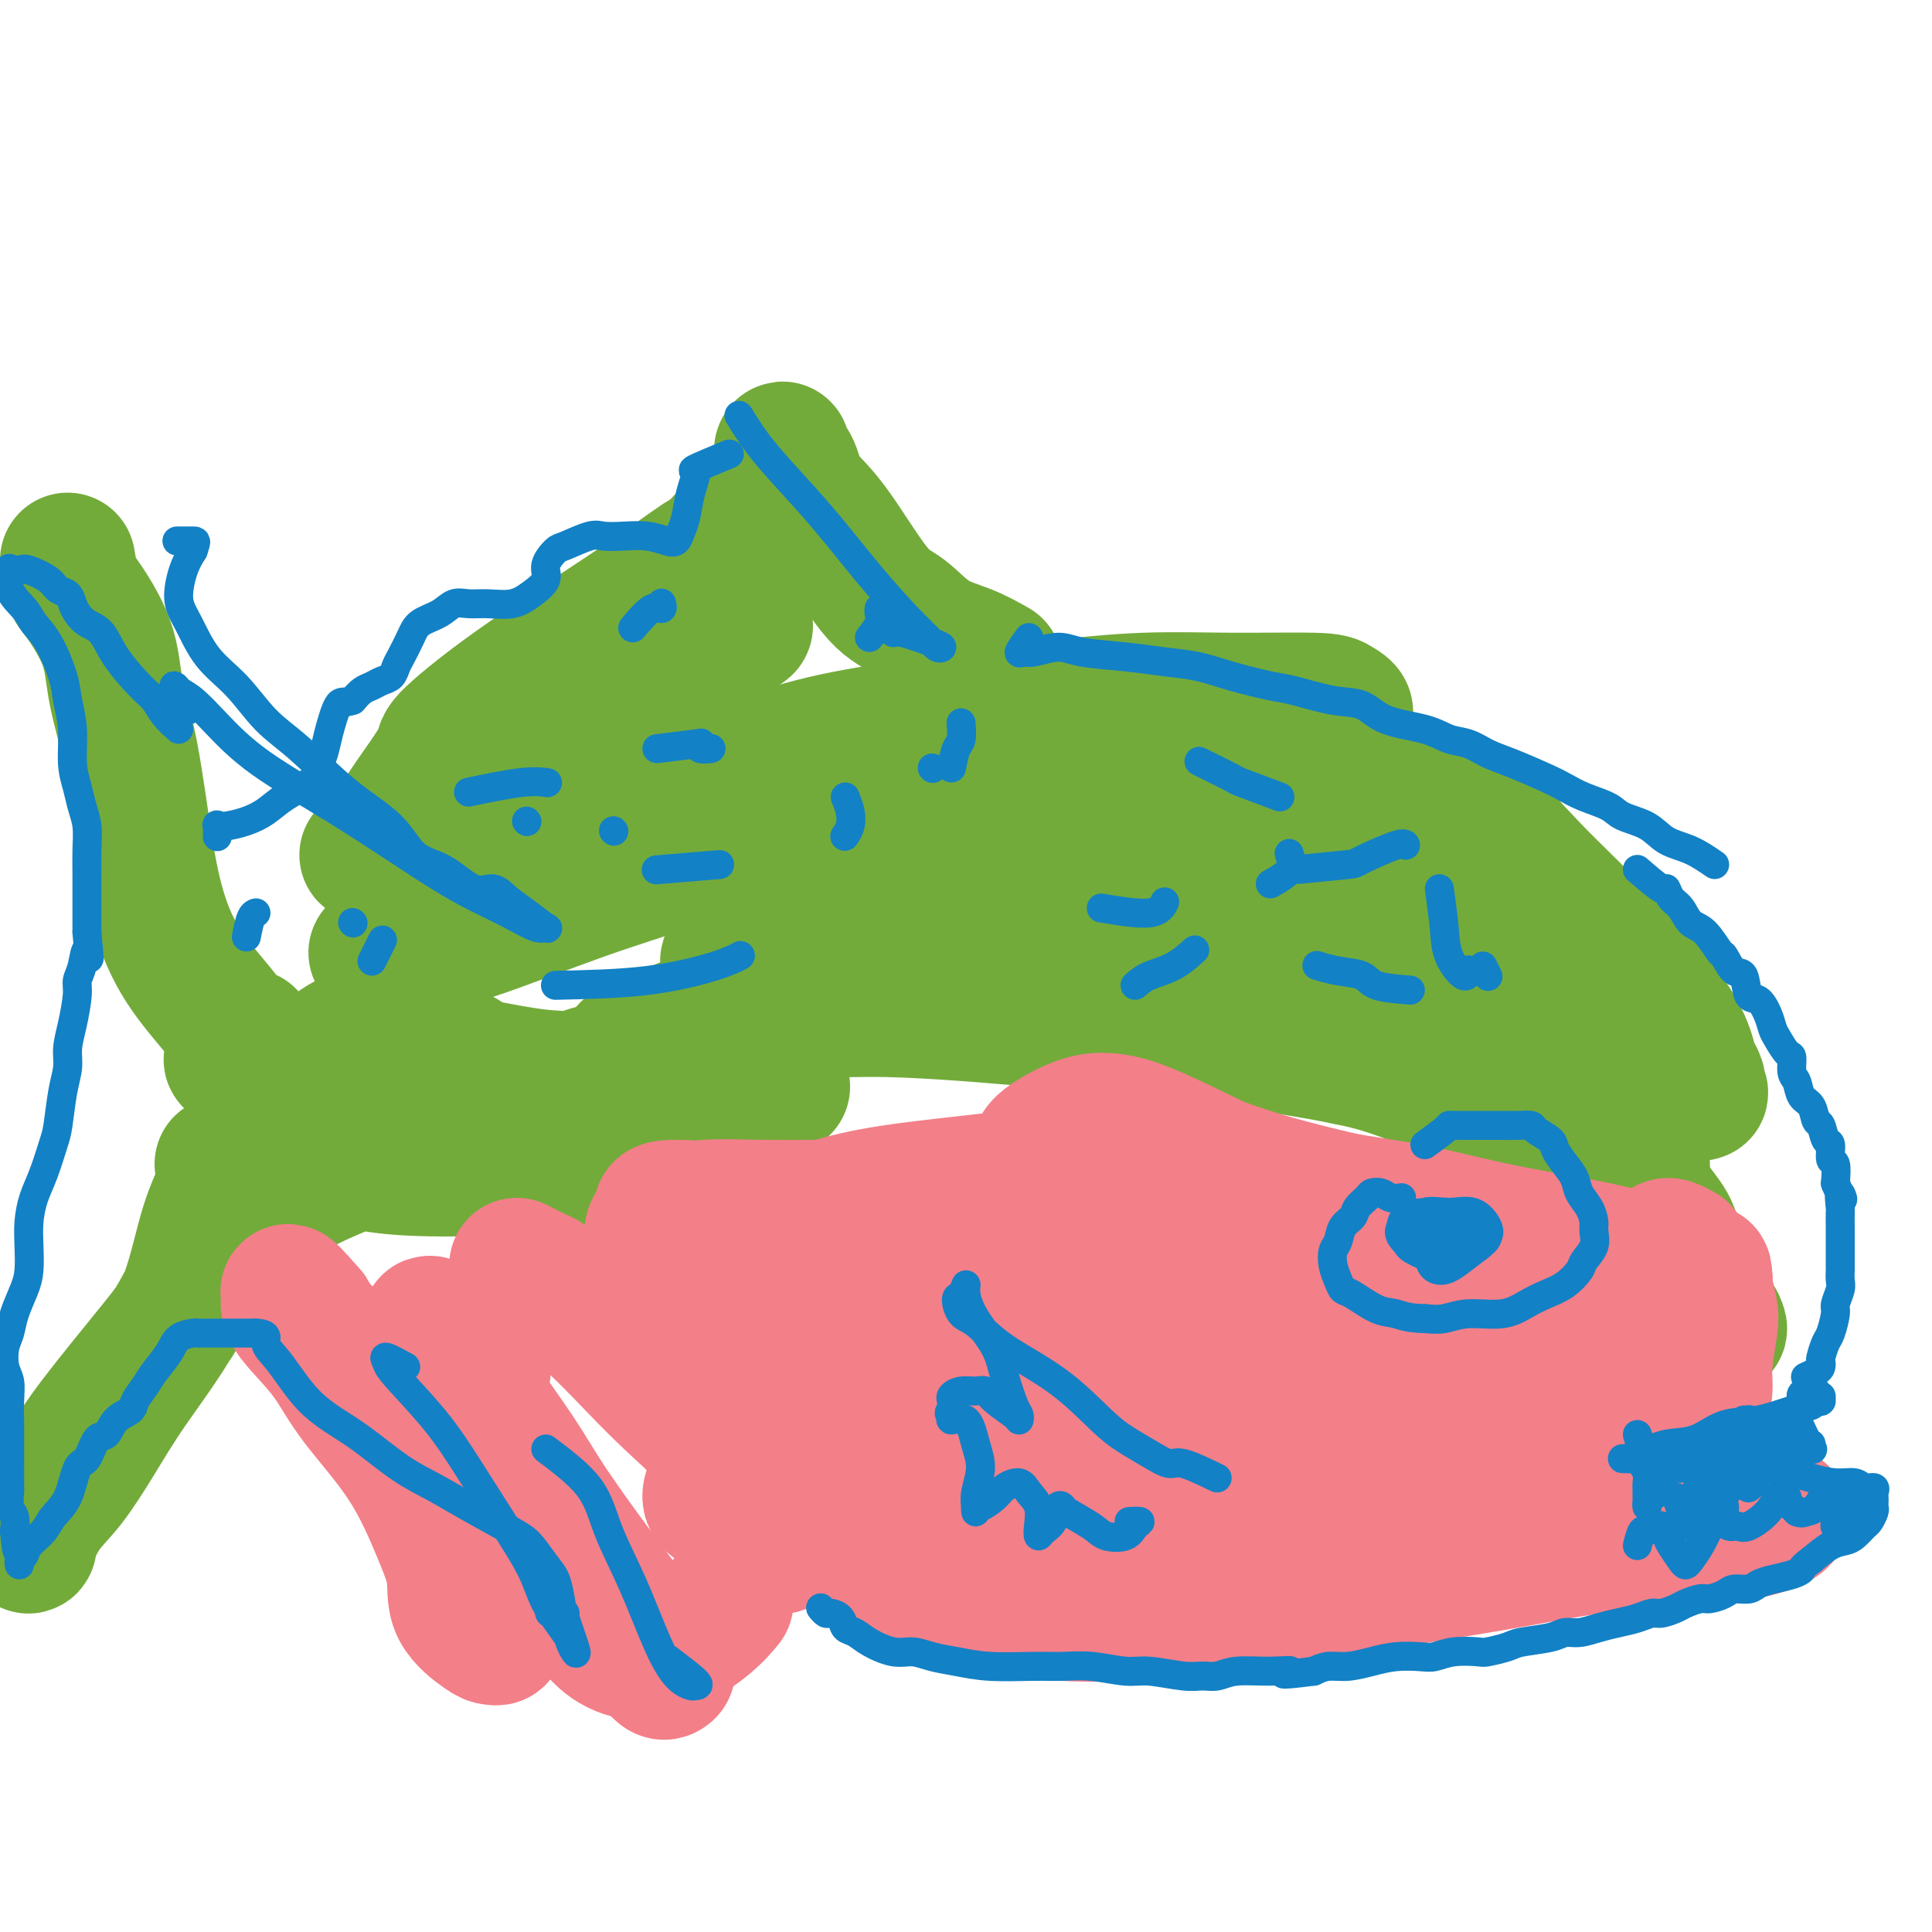 <svg viewBox='0 0 400 400' version='1.1' xmlns='http://www.w3.org/2000/svg' xmlns:xlink='http://www.w3.org/1999/xlink'><g fill='none' stroke='#73AB3A' stroke-width='28' stroke-linecap='round' stroke-linejoin='round'><path d='M104,184c2.282,-1.866 4.563,-3.731 6,-5c1.437,-1.269 2.029,-1.941 6,-4c3.971,-2.059 11.322,-5.503 17,-8c5.678,-2.497 9.683,-4.046 15,-6c5.317,-1.954 11.945,-4.313 18,-6c6.055,-1.687 11.538,-2.701 20,-4c8.462,-1.299 19.904,-2.882 29,-4c9.096,-1.118 15.846,-1.771 22,-2c6.154,-0.229 11.712,-0.032 18,0c6.288,0.032 13.304,-0.100 17,0c3.696,0.100 4.071,0.430 5,1c0.929,0.570 2.412,1.378 1,2c-1.412,0.622 -5.720,1.056 -10,2c-4.280,0.944 -8.532,2.397 -12,3c-3.468,0.603 -6.150,0.356 -11,1c-4.850,0.644 -11.867,2.180 -17,3c-5.133,0.820 -8.383,0.925 -15,2c-6.617,1.075 -16.601,3.121 -25,5c-8.399,1.879 -15.213,3.592 -23,6c-7.787,2.408 -16.546,5.511 -24,8c-7.454,2.489 -13.603,4.365 -21,7c-7.397,2.635 -16.042,6.030 -22,8c-5.958,1.970 -9.229,2.517 -12,3c-2.771,0.483 -5.043,0.903 -6,1c-0.957,0.097 -0.599,-0.128 -1,0c-0.401,0.128 -1.562,0.609 -1,0c0.562,-0.609 2.847,-2.310 4,-3c1.153,-0.690 1.175,-0.371 4,-1c2.825,-0.629 8.453,-2.208 14,-4c5.547,-1.792 11.013,-3.798 15,-5c3.987,-1.202 6.493,-1.601 9,-2'/><path d='M124,182c15.022,-4.342 30.576,-7.697 43,-10c12.424,-2.303 21.718,-3.555 26,-4c4.282,-0.445 3.552,-0.084 12,-1c8.448,-0.916 26.076,-3.108 37,-4c10.924,-0.892 15.145,-0.483 20,0c4.855,0.483 10.343,1.042 17,2c6.657,0.958 14.484,2.316 18,3c3.516,0.684 2.721,0.694 4,1c1.279,0.306 4.632,0.908 7,2c2.368,1.092 3.751,2.674 4,4c0.249,1.326 -0.635,2.395 -1,3c-0.365,0.605 -0.210,0.747 -1,1c-0.790,0.253 -2.524,0.615 -4,1c-1.476,0.385 -2.696,0.791 -4,1c-1.304,0.209 -2.694,0.222 -4,0c-1.306,-0.222 -2.529,-0.679 -4,-1c-1.471,-0.321 -3.191,-0.506 -5,-1c-1.809,-0.494 -3.706,-1.297 -6,-2c-2.294,-0.703 -4.986,-1.306 -8,-2c-3.014,-0.694 -6.352,-1.478 -8,-2c-1.648,-0.522 -1.606,-0.783 -3,-1c-1.394,-0.217 -4.224,-0.389 -6,-1c-1.776,-0.611 -2.498,-1.662 -3,-2c-0.502,-0.338 -0.784,0.036 -1,0c-0.216,-0.036 -0.365,-0.482 1,0c1.365,0.482 4.245,1.891 5,2c0.755,0.109 -0.613,-1.084 3,1c3.613,2.084 12.208,7.443 16,10c3.792,2.557 2.780,2.312 4,3c1.220,0.688 4.671,2.310 9,5c4.329,2.690 9.537,6.448 12,8c2.463,1.552 2.182,0.900 4,2c1.818,1.100 5.735,3.954 8,6c2.265,2.046 2.879,3.285 3,4c0.121,0.715 -0.252,0.905 0,1c0.252,0.095 1.130,0.095 0,0c-1.130,-0.095 -4.267,-0.285 -7,-1c-2.733,-0.715 -5.063,-1.954 -9,-4c-3.937,-2.046 -9.483,-4.897 -14,-7c-4.517,-2.103 -8.005,-3.458 -12,-5c-3.995,-1.542 -8.498,-3.271 -13,-5'/><path d='M264,189c-10.798,-3.597 -10.292,-2.091 -14,-2c-3.708,0.091 -11.631,-1.233 -16,-2c-4.369,-0.767 -5.184,-0.978 -6,-1c-0.816,-0.022 -1.633,0.145 -4,0c-2.367,-0.145 -6.283,-0.603 -10,-1c-3.717,-0.397 -7.233,-0.733 -9,-1c-1.767,-0.267 -1.784,-0.464 -3,-1c-1.216,-0.536 -3.630,-1.412 -5,-2c-1.370,-0.588 -1.697,-0.887 -2,-1c-0.303,-0.113 -0.582,-0.041 -1,0c-0.418,0.041 -0.976,0.050 -1,0c-0.024,-0.050 0.484,-0.159 0,0c-0.484,0.159 -1.962,0.585 -3,1c-1.038,0.415 -1.637,0.819 -2,1c-0.363,0.181 -0.489,0.138 -2,1c-1.511,0.862 -4.407,2.629 -7,4c-2.593,1.371 -4.884,2.348 -8,4c-3.116,1.652 -7.059,3.981 -9,5c-1.941,1.019 -1.882,0.727 -3,1c-1.118,0.273 -3.415,1.109 -5,2c-1.585,0.891 -2.460,1.836 -3,2c-0.540,0.164 -0.746,-0.453 2,-1c2.746,-0.547 8.445,-1.023 14,-2c5.555,-0.977 10.965,-2.453 17,-3c6.035,-0.547 12.695,-0.164 23,0c10.305,0.164 24.256,0.109 35,1c10.744,0.891 18.281,2.726 25,4c6.719,1.274 12.619,1.985 19,4c6.381,2.015 13.242,5.335 17,7c3.758,1.665 4.414,1.675 5,2c0.586,0.325 1.103,0.963 2,2c0.897,1.037 2.174,2.471 3,3c0.826,0.529 1.201,0.152 1,0c-0.201,-0.152 -0.977,-0.079 -1,0c-0.023,0.079 0.708,0.166 0,0c-0.708,-0.166 -2.854,-0.583 -5,-1'/><path d='M308,215c-1.151,-0.074 -1.528,0.240 -2,0c-0.472,-0.240 -1.038,-1.034 -3,-2c-1.962,-0.966 -5.319,-2.105 -7,-3c-1.681,-0.895 -1.687,-1.546 -2,-2c-0.313,-0.454 -0.933,-0.711 -3,-2c-2.067,-1.289 -5.583,-3.610 -7,-5c-1.417,-1.390 -0.737,-1.851 -2,-3c-1.263,-1.149 -4.470,-2.988 -7,-5c-2.530,-2.012 -4.382,-4.197 -6,-6c-1.618,-1.803 -3.001,-3.225 -5,-5c-1.999,-1.775 -4.615,-3.903 -6,-5c-1.385,-1.097 -1.540,-1.163 -2,-2c-0.460,-0.837 -1.224,-2.445 -2,-4c-0.776,-1.555 -1.562,-3.058 -1,-4c0.562,-0.942 2.473,-1.322 5,-1c2.527,0.322 5.670,1.346 9,3c3.330,1.654 6.847,3.937 11,7c4.153,3.063 8.943,6.904 11,9c2.057,2.096 1.382,2.446 3,4c1.618,1.554 5.530,4.311 8,6c2.470,1.689 3.497,2.310 4,3c0.503,0.690 0.481,1.448 1,2c0.519,0.552 1.579,0.899 2,1c0.421,0.101 0.202,-0.045 0,-1c-0.202,-0.955 -0.387,-2.719 -1,-4c-0.613,-1.281 -1.653,-2.078 -2,-3c-0.347,-0.922 -0.002,-1.967 -1,-5c-0.998,-3.033 -3.339,-8.054 -5,-12c-1.661,-3.946 -2.643,-6.819 -3,-8c-0.357,-1.181 -0.090,-0.672 0,-1c0.090,-0.328 0.002,-1.493 1,-2c0.998,-0.507 3.081,-0.356 4,0c0.919,0.356 0.675,0.916 2,2c1.325,1.084 4.220,2.691 7,5c2.780,2.309 5.445,5.321 8,8c2.555,2.679 4.999,5.027 8,8c3.001,2.973 6.558,6.573 8,8c1.442,1.427 0.768,0.681 2,2c1.232,1.319 4.370,4.701 7,8c2.630,3.299 4.751,6.514 6,9c1.249,2.486 1.624,4.243 2,6'/><path d='M350,221c2.482,4.119 1.188,2.917 1,3c-0.188,0.083 0.730,1.452 1,2c0.270,0.548 -0.110,0.274 -1,0c-0.890,-0.274 -2.292,-0.547 -3,-1c-0.708,-0.453 -0.723,-1.087 -1,-1c-0.277,0.087 -0.815,0.896 -2,0c-1.185,-0.896 -3.018,-3.498 -5,-5c-1.982,-1.502 -4.114,-1.903 -5,-2c-0.886,-0.097 -0.527,0.112 -2,-1c-1.473,-1.112 -4.777,-3.543 -7,-5c-2.223,-1.457 -3.366,-1.939 -5,-3c-1.634,-1.061 -3.758,-2.702 -7,-5c-3.242,-2.298 -7.600,-5.255 -10,-7c-2.400,-1.745 -2.840,-2.279 -4,-3c-1.160,-0.721 -3.038,-1.629 -6,-4c-2.962,-2.371 -7.007,-6.203 -9,-8c-1.993,-1.797 -1.933,-1.558 -2,-2c-0.067,-0.442 -0.259,-1.566 0,-2c0.259,-0.434 0.970,-0.179 2,0c1.030,0.179 2.379,0.281 4,1c1.621,0.719 3.513,2.055 6,4c2.487,1.945 5.570,4.500 9,7c3.430,2.500 7.208,4.945 11,8c3.792,3.055 7.597,6.721 10,10c2.403,3.279 3.404,6.170 4,7c0.596,0.830 0.786,-0.400 2,2c1.214,2.400 3.450,8.429 5,12c1.550,3.571 2.413,4.685 3,5c0.587,0.315 0.897,-0.169 1,1c0.103,1.169 -0.001,3.991 0,6c0.001,2.009 0.106,3.206 0,4c-0.106,0.794 -0.424,1.186 -1,2c-0.576,0.814 -1.408,2.050 -2,3c-0.592,0.950 -0.942,1.616 -1,2c-0.058,0.384 0.177,0.488 0,1c-0.177,0.512 -0.765,1.432 -1,2c-0.235,0.568 -0.118,0.784 0,1'/><path d='M335,255c-0.833,1.833 -0.417,0.917 0,0'/><path d='M319,234c0.000,0.000 0.100,0.100 0.1,0.1'/><path d='M319,234c0.780,-1.276 1.559,-2.552 2,-3c0.441,-0.448 0.543,-0.066 1,0c0.457,0.066 1.268,-0.182 3,1c1.732,1.182 4.386,3.794 6,5c1.614,1.206 2.188,1.007 4,3c1.812,1.993 4.863,6.177 7,9c2.137,2.823 3.360,4.285 4,6c0.640,1.715 0.698,3.683 2,6c1.302,2.317 3.850,4.985 5,7c1.150,2.015 0.902,3.379 1,4c0.098,0.621 0.540,0.501 1,1c0.460,0.499 0.936,1.619 1,2c0.064,0.381 -0.283,0.023 -1,-1c-0.717,-1.023 -1.803,-2.709 -3,-4c-1.197,-1.291 -2.505,-2.185 -4,-4c-1.495,-1.815 -3.178,-4.549 -4,-6c-0.822,-1.451 -0.783,-1.619 -1,-2c-0.217,-0.381 -0.690,-0.976 -3,-3c-2.310,-2.024 -6.459,-5.477 -9,-8c-2.541,-2.523 -3.475,-4.115 -6,-6c-2.525,-1.885 -6.641,-4.064 -10,-6c-3.359,-1.936 -5.962,-3.631 -8,-5c-2.038,-1.369 -3.512,-2.413 -7,-4c-3.488,-1.587 -8.989,-3.719 -13,-5c-4.011,-1.281 -6.533,-1.712 -8,-2c-1.467,-0.288 -1.880,-0.434 -5,-1c-3.120,-0.566 -8.946,-1.553 -19,-3c-10.054,-1.447 -24.335,-3.354 -31,-4c-6.665,-0.646 -5.713,-0.032 -8,0c-2.287,0.032 -7.814,-0.520 -14,-1c-6.186,-0.480 -13.031,-0.890 -18,-1c-4.969,-0.110 -8.063,0.079 -11,0c-2.937,-0.079 -5.717,-0.427 -10,0c-4.283,0.427 -10.070,1.628 -13,2c-2.930,0.372 -3.002,-0.086 -4,0c-0.998,0.086 -2.923,0.715 -6,2c-3.077,1.285 -7.308,3.224 -9,4c-1.692,0.776 -0.846,0.388 0,0'/><path d='M162,225c-3.384,-0.422 -6.768,-0.844 -8,-1c-1.232,-0.156 -0.312,-0.046 -1,0c-0.688,0.046 -2.984,0.026 -4,0c-1.016,-0.026 -0.754,-0.060 -1,0c-0.246,0.060 -1.001,0.214 -4,1c-2.999,0.786 -8.242,2.202 -13,4c-4.758,1.798 -9.033,3.976 -13,6c-3.967,2.024 -7.628,3.894 -10,5c-2.372,1.106 -3.457,1.448 -4,2c-0.543,0.552 -0.544,1.313 1,1c1.544,-0.313 4.633,-1.702 7,-3c2.367,-1.298 4.013,-2.507 5,-3c0.987,-0.493 1.314,-0.271 3,-1c1.686,-0.729 4.730,-2.410 7,-4c2.270,-1.590 3.765,-3.091 5,-4c1.235,-0.909 2.210,-1.227 2,-1c-0.210,0.227 -1.607,1.000 -2,1c-0.393,-0.000 0.216,-0.774 -1,0c-1.216,0.774 -4.257,3.094 -7,5c-2.743,1.906 -5.189,3.397 -6,4c-0.811,0.603 0.012,0.316 -1,1c-1.012,0.684 -3.861,2.338 -5,3c-1.139,0.662 -0.570,0.331 0,0'/><path d='M14,116c0.337,1.984 0.673,3.969 1,5c0.327,1.031 0.643,1.110 2,3c1.357,1.890 3.755,5.593 5,9c1.245,3.407 1.337,6.518 2,10c0.663,3.482 1.896,7.334 3,13c1.104,5.666 2.077,13.145 3,19c0.923,5.855 1.795,10.084 3,14c1.205,3.916 2.743,7.519 5,11c2.257,3.481 5.231,6.841 7,9c1.769,2.159 2.331,3.116 3,4c0.669,0.884 1.444,1.694 2,2c0.556,0.306 0.893,0.109 1,0c0.107,-0.109 -0.017,-0.130 0,0c0.017,0.130 0.173,0.412 0,1c-0.173,0.588 -0.677,1.482 -1,2c-0.323,0.518 -0.465,0.661 -1,1c-0.535,0.339 -1.463,0.874 -1,0c0.463,-0.874 2.317,-3.158 3,-4c0.683,-0.842 0.195,-0.240 0,0c-0.195,0.240 -0.098,0.120 0,0'/><path d='M46,241c0.252,1.571 0.504,3.142 0,5c-0.504,1.858 -1.765,4.003 -3,8c-1.235,3.997 -2.445,9.846 -4,14c-1.555,4.154 -3.457,6.613 -7,11c-3.543,4.387 -8.729,10.703 -12,15c-3.271,4.297 -4.627,6.577 -6,9c-1.373,2.423 -2.762,4.990 -4,7c-1.238,2.010 -2.324,3.462 -3,5c-0.676,1.538 -0.941,3.160 -1,4c-0.059,0.840 0.089,0.896 0,1c-0.089,0.104 -0.416,0.254 0,-1c0.416,-1.254 1.575,-3.912 3,-6c1.425,-2.088 3.117,-3.606 5,-6c1.883,-2.394 3.956,-5.663 6,-9c2.044,-3.337 4.058,-6.743 7,-11c2.942,-4.257 6.812,-9.364 10,-15c3.188,-5.636 5.695,-11.802 8,-17c2.305,-5.198 4.408,-9.428 6,-13c1.592,-3.572 2.673,-6.484 4,-9c1.327,-2.516 2.902,-4.634 5,-7c2.098,-2.366 4.721,-4.980 7,-7c2.279,-2.020 4.214,-3.446 6,-4c1.786,-0.554 3.421,-0.235 4,0c0.579,0.235 0.101,0.386 0,1c-0.101,0.614 0.175,1.692 -1,4c-1.175,2.308 -3.799,5.845 -6,9c-2.201,3.155 -3.977,5.926 -6,9c-2.023,3.074 -4.292,6.450 -7,10c-2.708,3.550 -5.854,7.275 -9,11'/><path d='M48,259c-5.103,7.276 -3.360,3.465 -3,2c0.360,-1.465 -0.662,-0.586 -1,-1c-0.338,-0.414 0.009,-2.121 2,-4c1.991,-1.879 5.627,-3.929 9,-6c3.373,-2.071 6.484,-4.162 13,-7c6.516,-2.838 16.436,-6.422 24,-9c7.564,-2.578 12.772,-4.150 18,-6c5.228,-1.850 10.474,-3.976 13,-5c2.526,-1.024 2.330,-0.944 2,-1c-0.330,-0.056 -0.793,-0.249 -2,0c-1.207,0.249 -3.156,0.939 -5,2c-1.844,1.061 -3.583,2.494 -5,3c-1.417,0.506 -2.511,0.085 -6,1c-3.489,0.915 -9.373,3.166 -14,4c-4.627,0.834 -7.997,0.252 -12,1c-4.003,0.748 -8.638,2.826 -11,4c-2.362,1.174 -2.452,1.445 -1,2c1.452,0.555 4.446,1.394 8,2c3.554,0.606 7.669,0.980 15,1c7.331,0.020 17.878,-0.314 25,-1c7.122,-0.686 10.820,-1.725 15,-3c4.180,-1.275 8.842,-2.785 11,-4c2.158,-1.215 1.813,-2.136 1,-3c-0.813,-0.864 -2.092,-1.670 -6,-3c-3.908,-1.330 -10.445,-3.183 -15,-4c-4.555,-0.817 -7.129,-0.597 -11,-1c-3.871,-0.403 -9.037,-1.428 -12,-2c-2.963,-0.572 -3.721,-0.693 -4,-1c-0.279,-0.307 -0.080,-0.802 0,-1c0.080,-0.198 0.040,-0.099 0,0'/><path d='M206,138c-1.893,-1.064 -3.786,-2.128 -6,-3c-2.214,-0.872 -4.751,-1.551 -7,-3c-2.249,-1.449 -4.212,-3.669 -6,-5c-1.788,-1.331 -3.401,-1.775 -6,-5c-2.599,-3.225 -6.185,-9.233 -9,-13c-2.815,-3.767 -4.859,-5.295 -6,-7c-1.141,-1.705 -1.377,-3.587 -2,-5c-0.623,-1.413 -1.631,-2.355 -2,-3c-0.369,-0.645 -0.099,-0.992 0,-1c0.099,-0.008 0.027,0.324 0,1c-0.027,0.676 -0.007,1.696 0,2c0.007,0.304 0.002,-0.107 0,0c-0.002,0.107 -0.002,0.732 0,1c0.002,0.268 0.007,0.179 0,1c-0.007,0.821 -0.026,2.552 0,3c0.026,0.448 0.098,-0.387 0,0c-0.098,0.387 -0.367,1.997 -1,3c-0.633,1.003 -1.632,1.398 -3,2c-1.368,0.602 -3.106,1.412 -5,3c-1.894,1.588 -3.943,3.953 -5,5c-1.057,1.047 -1.122,0.774 -3,2c-1.878,1.226 -5.570,3.950 -10,7c-4.430,3.050 -9.598,6.425 -15,10c-5.402,3.575 -11.037,7.350 -16,11c-4.963,3.650 -9.255,7.176 -11,9c-1.745,1.824 -0.943,1.945 -2,4c-1.057,2.055 -3.972,6.043 -6,9c-2.028,2.957 -3.170,4.883 -4,6c-0.830,1.117 -1.349,1.427 -2,2c-0.651,0.573 -1.433,1.411 -2,2c-0.567,0.589 -0.920,0.931 -1,1c-0.080,0.069 0.114,-0.133 1,-1c0.886,-0.867 2.464,-2.397 3,-3c0.536,-0.603 0.029,-0.278 2,-2c1.971,-1.722 6.420,-5.492 10,-8c3.580,-2.508 6.290,-3.754 9,-5'/><path d='M101,158c5.181,-3.923 6.133,-4.731 10,-7c3.867,-2.269 10.650,-6.001 16,-9c5.350,-2.999 9.268,-5.267 11,-6c1.732,-0.733 1.278,0.068 4,-1c2.722,-1.068 8.621,-4.004 11,-5c2.379,-0.996 1.238,-0.053 -1,1c-2.238,1.053 -5.572,2.217 -7,3c-1.428,0.783 -0.951,1.185 -2,2c-1.049,0.815 -3.624,2.044 -6,4c-2.376,1.956 -4.553,4.641 -6,6c-1.447,1.359 -2.162,1.392 -3,2c-0.838,0.608 -1.797,1.790 -3,3c-1.203,1.210 -2.649,2.449 -3,3c-0.351,0.551 0.394,0.416 2,0c1.606,-0.416 4.072,-1.111 7,-3c2.928,-1.889 6.318,-4.970 9,-7c2.682,-2.030 4.657,-3.008 6,-4c1.343,-0.992 2.054,-1.998 2,-2c-0.054,-0.002 -0.873,0.998 -2,3c-1.127,2.002 -2.563,5.004 -4,8c-1.437,2.996 -2.877,5.985 -5,10c-2.123,4.015 -4.930,9.056 -6,11c-1.070,1.944 -0.403,0.793 -2,3c-1.597,2.207 -5.456,7.774 -7,10c-1.544,2.226 -0.772,1.113 0,0'/></g>
<g fill='none' stroke='#F37F89' stroke-width='28' stroke-linecap='round' stroke-linejoin='round'><path d='M107,262c1.508,0.773 3.015,1.547 4,2c0.985,0.453 1.447,0.587 2,1c0.553,0.413 1.195,1.106 2,2c0.805,0.894 1.772,1.990 3,3c1.228,1.010 2.716,1.936 5,4c2.284,2.064 5.366,5.267 8,8c2.634,2.733 4.822,4.995 8,8c3.178,3.005 7.346,6.755 11,10c3.654,3.245 6.795,5.987 10,9c3.205,3.013 6.475,6.296 10,9c3.525,2.704 7.305,4.830 12,7c4.695,2.170 10.305,4.385 17,6c6.695,1.615 14.475,2.628 21,3c6.525,0.372 11.794,0.101 17,0c5.206,-0.101 10.350,-0.033 18,-1c7.650,-0.967 17.808,-2.970 23,-4c5.192,-1.030 5.418,-1.087 11,-2c5.582,-0.913 16.518,-2.681 24,-4c7.482,-1.319 11.508,-2.188 18,-3c6.492,-0.812 15.448,-1.566 21,-2c5.552,-0.434 7.700,-0.547 10,-1c2.300,-0.453 4.750,-1.245 6,-2c1.250,-0.755 1.298,-1.472 0,-2c-1.298,-0.528 -3.942,-0.865 -5,-1c-1.058,-0.135 -0.529,-0.067 0,0'/><path d='M210,293c-1.121,-1.429 -2.241,-2.857 -3,-4c-0.759,-1.143 -1.156,-2.000 -1,-2c0.156,0.000 0.865,0.859 1,1c0.135,0.141 -0.306,-0.434 2,0c2.306,0.434 7.357,1.877 15,3c7.643,1.123 17.879,1.927 26,3c8.121,1.073 14.127,2.414 21,3c6.873,0.586 14.611,0.417 21,0c6.389,-0.417 11.428,-1.082 18,-3c6.572,-1.918 14.678,-5.088 20,-7c5.322,-1.912 7.861,-2.566 11,-4c3.139,-1.434 6.880,-3.648 9,-5c2.120,-1.352 2.620,-1.840 3,-2c0.380,-0.160 0.639,0.010 0,1c-0.639,0.990 -2.176,2.802 -6,6c-3.824,3.198 -9.936,7.784 -17,12c-7.064,4.216 -15.079,8.063 -21,11c-5.921,2.937 -9.746,4.965 -13,6c-3.254,1.035 -5.936,1.079 -8,1c-2.064,-0.079 -3.510,-0.281 -2,-2c1.510,-1.719 5.978,-4.957 11,-8c5.022,-3.043 10.600,-5.892 16,-8c5.400,-2.108 10.621,-3.475 16,-5c5.379,-1.525 10.916,-3.210 14,-4c3.084,-0.790 3.716,-0.687 1,1c-2.716,1.687 -8.780,4.958 -15,8c-6.220,3.042 -12.595,5.857 -20,8c-7.405,2.143 -15.840,3.615 -24,5c-8.160,1.385 -16.046,2.681 -26,3c-9.954,0.319 -21.977,-0.341 -34,-1'/><path d='M225,310c-13.202,-0.159 -16.209,-1.557 -23,-3c-6.791,-1.443 -17.368,-2.932 -24,-5c-6.632,-2.068 -9.318,-4.715 -12,-7c-2.682,-2.285 -5.359,-4.208 -7,-7c-1.641,-2.792 -2.247,-6.454 -2,-9c0.247,-2.546 1.348,-3.978 2,-5c0.652,-1.022 0.854,-1.634 1,-2c0.146,-0.366 0.234,-0.486 0,-1c-0.234,-0.514 -0.792,-1.423 -1,-2c-0.208,-0.577 -0.067,-0.822 0,-1c0.067,-0.178 0.060,-0.291 1,0c0.940,0.291 2.826,0.984 5,2c2.174,1.016 4.634,2.355 9,4c4.366,1.645 10.636,3.595 16,5c5.364,1.405 9.821,2.263 15,2c5.179,-0.263 11.081,-1.648 14,-3c2.919,-1.352 2.854,-2.670 2,-4c-0.854,-1.330 -2.498,-2.671 -5,-4c-2.502,-1.329 -5.861,-2.646 -13,-4c-7.139,-1.354 -18.059,-2.745 -26,-4c-7.941,-1.255 -12.905,-2.373 -19,-4c-6.095,-1.627 -13.322,-3.761 -17,-5c-3.678,-1.239 -3.806,-1.582 -4,-2c-0.194,-0.418 -0.454,-0.909 2,-1c2.454,-0.091 7.620,0.220 13,1c5.380,0.780 10.972,2.029 18,3c7.028,0.971 15.491,1.663 24,3c8.509,1.337 17.064,3.317 28,5c10.936,1.683 24.252,3.068 34,4c9.748,0.932 15.928,1.409 21,2c5.072,0.591 9.036,1.295 13,2'/><path d='M290,270c23.172,3.099 4.603,1.346 -4,1c-8.603,-0.346 -7.239,0.715 -12,1c-4.761,0.285 -15.648,-0.205 -23,-1c-7.352,-0.795 -11.170,-1.893 -20,-3c-8.830,-1.107 -22.673,-2.221 -33,-3c-10.327,-0.779 -17.140,-1.223 -24,-2c-6.860,-0.777 -13.767,-1.886 -20,-3c-6.233,-1.114 -11.790,-2.232 -15,-3c-3.210,-0.768 -4.072,-1.187 -4,-2c0.072,-0.813 1.078,-2.020 3,-3c1.922,-0.980 4.762,-1.733 8,-2c3.238,-0.267 6.876,-0.048 13,0c6.124,0.048 14.735,-0.075 22,0c7.265,0.075 13.184,0.349 20,1c6.816,0.651 14.528,1.678 22,3c7.472,1.322 14.704,2.938 21,4c6.296,1.062 11.657,1.569 22,3c10.343,1.431 25.667,3.787 35,5c9.333,1.213 12.676,1.283 17,2c4.324,0.717 9.629,2.080 13,3c3.371,0.920 4.807,1.396 6,2c1.193,0.604 2.143,1.337 2,2c-0.143,0.663 -1.380,1.258 -5,2c-3.620,0.742 -9.623,1.631 -15,2c-5.377,0.369 -10.128,0.218 -16,0c-5.872,-0.218 -12.865,-0.504 -19,-1c-6.135,-0.496 -11.412,-1.202 -17,-2c-5.588,-0.798 -11.488,-1.688 -15,-2c-3.512,-0.312 -4.638,-0.046 -6,0c-1.362,0.046 -2.961,-0.130 -5,0c-2.039,0.130 -4.520,0.565 -7,1'/><path d='M234,275c-14.190,-0.512 -7.167,0.208 -8,1c-0.833,0.792 -9.524,1.655 -13,2c-3.476,0.345 -1.738,0.173 0,0'/><path d='M150,278c-5.269,-0.873 -10.539,-1.745 -13,-2c-2.461,-0.255 -2.114,0.108 -2,0c0.114,-0.108 -0.004,-0.686 0,0c0.004,0.686 0.131,2.635 1,5c0.869,2.365 2.479,5.145 5,9c2.521,3.855 5.952,8.786 9,13c3.048,4.214 5.712,7.713 7,9c1.288,1.287 1.200,0.362 1,0c-0.200,-0.362 -0.512,-0.160 -2,0c-1.488,0.160 -4.151,0.280 -6,0c-1.849,-0.280 -2.882,-0.960 -3,-2c-0.118,-1.040 0.681,-2.440 1,-3c0.319,-0.560 0.160,-0.280 0,0'/><path d='M166,318c-1.660,0.845 -3.321,1.691 -4,2c-0.679,0.309 -0.378,0.083 -1,0c-0.622,-0.083 -2.167,-0.022 -3,0c-0.833,0.022 -0.952,0.006 -1,0c-0.048,-0.006 -0.024,-0.003 0,0'/><path d='M100,284c-1.004,-1.506 -2.008,-3.013 -3,-4c-0.992,-0.987 -1.974,-1.456 -3,-2c-1.026,-0.544 -2.098,-1.164 -3,-2c-0.902,-0.836 -1.636,-1.887 -2,-2c-0.364,-0.113 -0.359,0.711 0,1c0.359,0.289 1.073,0.043 2,1c0.927,0.957 2.067,3.118 3,5c0.933,1.882 1.658,3.484 4,7c2.342,3.516 6.300,8.947 9,13c2.700,4.053 4.142,6.729 7,11c2.858,4.271 7.130,10.139 10,14c2.870,3.861 4.336,5.716 6,8c1.664,2.284 3.526,4.998 5,7c1.474,2.002 2.559,3.291 3,4c0.441,0.709 0.238,0.837 0,1c-0.238,0.163 -0.510,0.359 -1,0c-0.490,-0.359 -1.197,-1.274 -2,-2c-0.803,-0.726 -1.701,-1.262 -3,-2c-1.299,-0.738 -3.000,-1.678 -6,-4c-3.000,-2.322 -7.299,-6.027 -11,-9c-3.701,-2.973 -6.804,-5.216 -11,-9c-4.196,-3.784 -9.484,-9.110 -13,-13c-3.516,-3.890 -5.260,-6.343 -7,-9c-1.740,-2.657 -3.477,-5.516 -5,-8c-1.523,-2.484 -2.833,-4.592 -5,-7c-2.167,-2.408 -5.191,-5.117 -7,-7c-1.809,-1.883 -2.405,-2.942 -3,-4'/><path d='M64,272c-6.810,-7.869 -3.834,-3.542 -3,-2c0.834,1.542 -0.474,0.300 -1,0c-0.526,-0.300 -0.271,0.341 0,1c0.271,0.659 0.558,1.335 2,3c1.442,1.665 4.040,4.319 6,7c1.960,2.681 3.281,5.387 6,9c2.719,3.613 6.837,8.131 10,13c3.163,4.869 5.372,10.089 7,14c1.628,3.911 2.675,6.513 3,9c0.325,2.487 -0.071,4.860 1,7c1.071,2.140 3.608,4.047 5,5c1.392,0.953 1.637,0.951 2,1c0.363,0.049 0.842,0.148 1,0c0.158,-0.148 -0.005,-0.543 0,-1c0.005,-0.457 0.180,-0.975 0,-1c-0.180,-0.025 -0.714,0.445 -1,-1c-0.286,-1.445 -0.324,-4.804 0,-7c0.324,-2.196 1.011,-3.228 2,-4c0.989,-0.772 2.279,-1.285 4,-1c1.721,0.285 3.874,1.369 6,3c2.126,1.631 4.224,3.809 6,6c1.776,2.191 3.229,4.394 5,6c1.771,1.606 3.858,2.615 6,3c2.142,0.385 4.337,0.144 7,-1c2.663,-1.144 5.794,-3.193 8,-5c2.206,-1.807 3.487,-3.374 4,-4c0.513,-0.626 0.256,-0.313 0,0'/><path d='M154,259c0.110,-1.678 0.219,-3.355 1,-4c0.781,-0.645 2.233,-0.257 5,-1c2.767,-0.743 6.850,-2.617 11,-4c4.150,-1.383 8.368,-2.274 13,-3c4.632,-0.726 9.678,-1.285 16,-2c6.322,-0.715 13.919,-1.585 20,-2c6.081,-0.415 10.644,-0.376 17,0c6.356,0.376 14.503,1.090 21,2c6.497,0.910 11.345,2.017 17,3c5.655,0.983 12.119,1.843 18,3c5.881,1.157 11.180,2.611 18,4c6.820,1.389 15.160,2.712 21,4c5.840,1.288 9.178,2.542 12,4c2.822,1.458 5.128,3.119 6,4c0.872,0.881 0.311,0.982 0,1c-0.311,0.018 -0.372,-0.049 -2,0c-1.628,0.049 -4.823,0.212 -8,0c-3.177,-0.212 -6.336,-0.800 -11,-2c-4.664,-1.200 -10.834,-3.013 -14,-4c-3.166,-0.987 -3.328,-1.150 -9,-3c-5.672,-1.850 -16.854,-5.387 -25,-7c-8.146,-1.613 -13.257,-1.301 -19,-2c-5.743,-0.699 -12.120,-2.408 -18,-3c-5.880,-0.592 -11.264,-0.068 -16,-1c-4.736,-0.932 -8.823,-3.319 -11,-5c-2.177,-1.681 -2.442,-2.655 -1,-4c1.442,-1.345 4.593,-3.062 7,-4c2.407,-0.938 4.071,-1.099 6,-1c1.929,0.099 4.123,0.457 8,2c3.877,1.543 9.439,4.272 15,7'/><path d='M252,241c6.391,2.330 10.868,3.656 16,5c5.132,1.344 10.920,2.708 17,4c6.080,1.292 12.451,2.512 15,3c2.549,0.488 1.274,0.244 0,0'/><path d='M310,259c0.900,1.598 1.801,3.196 3,5c1.199,1.804 2.697,3.814 5,6c2.303,2.186 5.412,4.547 8,7c2.588,2.453 4.655,4.997 7,7c2.345,2.003 4.968,3.464 7,5c2.032,1.536 3.475,3.145 4,4c0.525,0.855 0.134,0.955 0,1c-0.134,0.045 -0.012,0.037 0,0c0.012,-0.037 -0.088,-0.101 0,0c0.088,0.101 0.364,0.367 0,-1c-0.364,-1.367 -1.367,-4.368 -2,-6c-0.633,-1.632 -0.895,-1.895 -1,-2c-0.105,-0.105 -0.052,-0.053 0,0'/><path d='M344,281c-1.206,1.556 -2.412,3.113 -3,4c-0.588,0.887 -0.557,1.105 -1,2c-0.443,0.895 -1.361,2.467 -2,3c-0.639,0.533 -0.999,0.028 -1,0c-0.001,-0.028 0.357,0.421 1,0c0.643,-0.421 1.573,-1.713 2,-2c0.427,-0.287 0.353,0.430 1,0c0.647,-0.430 2.016,-2.006 3,-3c0.984,-0.994 1.584,-1.405 2,-2c0.416,-0.595 0.647,-1.374 1,-2c0.353,-0.626 0.827,-1.098 1,-2c0.173,-0.902 0.047,-2.234 0,-3c-0.047,-0.766 -0.013,-0.966 0,-2c0.013,-1.034 0.005,-2.903 0,-4c-0.005,-1.097 -0.008,-1.422 0,-2c0.008,-0.578 0.026,-1.409 0,-3c-0.026,-1.591 -0.097,-3.943 0,-5c0.097,-1.057 0.363,-0.821 0,-1c-0.363,-0.179 -1.355,-0.775 -2,-1c-0.645,-0.225 -0.943,-0.080 -1,0c-0.057,0.080 0.126,0.094 0,1c-0.126,0.906 -0.563,2.706 -1,5c-0.437,2.294 -0.874,5.084 -1,8c-0.126,2.916 0.060,5.958 0,9c-0.060,3.042 -0.366,6.084 0,9c0.366,2.916 1.406,5.706 2,7c0.594,1.294 0.744,1.091 1,1c0.256,-0.091 0.619,-0.071 1,0c0.381,0.071 0.781,0.192 1,0c0.219,-0.192 0.258,-0.698 1,-2c0.742,-1.302 2.186,-3.400 3,-5c0.814,-1.600 0.999,-2.701 1,-4c0.001,-1.299 -0.182,-2.796 0,-5c0.182,-2.204 0.729,-5.117 1,-7c0.271,-1.883 0.265,-2.738 0,-4c-0.265,-1.262 -0.790,-2.932 -1,-4c-0.210,-1.068 -0.105,-1.534 0,-2'/><path d='M353,265c-0.122,-3.434 -0.428,-1.018 -1,1c-0.572,2.018 -1.411,3.637 -2,6c-0.589,2.363 -0.929,5.470 -1,8c-0.071,2.530 0.125,4.482 1,7c0.875,2.518 2.428,5.601 3,7c0.572,1.399 0.163,1.114 0,1c-0.163,-0.114 -0.082,-0.057 0,0'/></g>
<g fill='none' stroke='#1381C5' stroke-width='6' stroke-linecap='round' stroke-linejoin='round'><path d='M127,172c0.000,0.000 0.100,0.100 0.1,0.1'/><path d='M193,159c0.000,0.000 0.100,0.100 0.1,0.1'/><path d='M149,179c-5.000,0.417 -10.000,0.833 -12,1c-2.000,0.167 -1.000,0.083 0,0'/><path d='M73,191c0.000,0.000 0.100,0.100 0.1,0.1'/><path d='M97,164c4.089,-0.844 8.178,-1.689 11,-2c2.822,-0.311 4.378,-0.089 5,0c0.622,0.089 0.311,0.044 0,0'/><path d='M136,155c3.252,-0.392 6.504,-0.785 8,-1c1.496,-0.215 1.236,-0.254 1,0c-0.236,0.254 -0.448,0.799 0,1c0.448,0.201 1.557,0.057 2,0c0.443,-0.057 0.222,-0.029 0,0'/><path d='M175,165c0.393,0.988 0.786,1.976 1,3c0.214,1.024 0.250,2.083 0,3c-0.250,0.917 -0.786,1.690 -1,2c-0.214,0.310 -0.107,0.155 0,0'/><path d='M115,204c6.595,-0.143 13.190,-0.286 19,-1c5.810,-0.714 10.833,-2.000 14,-3c3.167,-1.000 4.476,-1.714 5,-2c0.524,-0.286 0.262,-0.143 0,0'/><path d='M228,188c3.889,0.644 7.778,1.289 10,1c2.222,-0.289 2.778,-1.511 3,-2c0.222,-0.489 0.111,-0.244 0,0'/><path d='M269,180c4.083,-0.400 8.166,-0.801 10,-1c1.834,-0.199 1.419,-0.198 3,-1c1.581,-0.802 5.156,-2.408 7,-3c1.844,-0.592 1.955,-0.169 2,0c0.045,0.169 0.022,0.085 0,0'/><path d='M298,184c0.392,2.831 0.785,5.662 1,8c0.215,2.338 0.254,4.183 1,6c0.746,1.817 2.201,3.604 3,4c0.799,0.396 0.943,-0.601 1,-1c0.057,-0.399 0.029,-0.199 0,0'/><path d='M307,200c0.417,0.833 0.833,1.667 1,2c0.167,0.333 0.083,0.167 0,0'/><path d='M292,205c-2.738,-0.219 -5.477,-0.437 -7,-1c-1.523,-0.563 -1.831,-1.470 -3,-2c-1.169,-0.530 -3.199,-0.681 -5,-1c-1.801,-0.319 -3.372,-0.805 -4,-1c-0.628,-0.195 -0.314,-0.097 0,0'/><path d='M235,204c0.821,-0.708 1.643,-1.417 3,-2c1.357,-0.583 3.250,-1.042 5,-2c1.750,-0.958 3.357,-2.417 4,-3c0.643,-0.583 0.321,-0.292 0,0'/><path d='M263,183c1.689,-0.933 3.378,-1.867 4,-3c0.622,-1.133 0.178,-2.467 0,-3c-0.178,-0.533 -0.089,-0.267 0,0'/><path d='M265,165c-3.333,-1.244 -6.667,-2.488 -8,-3c-1.333,-0.512 -0.667,-0.292 -2,-1c-1.333,-0.708 -4.667,-2.345 -6,-3c-1.333,-0.655 -0.667,-0.327 0,0'/><path d='M197,159c0.310,-1.554 0.619,-3.107 1,-4c0.381,-0.893 0.833,-1.125 1,-2c0.167,-0.875 0.048,-2.393 0,-3c-0.048,-0.607 -0.024,-0.304 0,0'/><path d='M180,132c0.845,-1.071 1.690,-2.143 2,-3c0.310,-0.857 0.083,-1.500 0,-2c-0.083,-0.500 -0.024,-0.857 0,-1c0.024,-0.143 0.012,-0.071 0,0'/><path d='M131,130c1.464,-1.720 2.929,-3.440 4,-4c1.071,-0.560 1.750,0.042 2,0c0.250,-0.042 0.071,-0.726 0,-1c-0.071,-0.274 -0.036,-0.137 0,0'/><path d='M109,170c0.000,0.000 0.100,0.100 0.1,0.1'/><path d='M77,199c0.833,-1.667 1.667,-3.333 2,-4c0.333,-0.667 0.167,-0.333 0,0'/><path d='M51,194c0.311,-1.578 0.622,-3.156 1,-4c0.378,-0.844 0.822,-0.956 1,-1c0.178,-0.044 0.089,-0.022 0,0'/><path d='M39,147c-0.719,-1.556 -1.437,-3.112 -2,-4c-0.563,-0.888 -0.970,-1.109 -1,-1c-0.030,0.109 0.317,0.547 1,1c0.683,0.453 1.702,0.921 3,2c1.298,1.079 2.875,2.770 5,5c2.125,2.230 4.797,4.998 9,8c4.203,3.002 9.938,6.238 16,10c6.062,3.762 12.450,8.051 17,11c4.550,2.949 7.261,4.558 10,6c2.739,1.442 5.507,2.717 8,4c2.493,1.283 4.712,2.573 6,3c1.288,0.427 1.647,-0.010 2,0c0.353,0.010 0.701,0.465 0,0c-0.701,-0.465 -2.450,-1.851 -4,-3c-1.550,-1.149 -2.900,-2.062 -4,-3c-1.100,-0.938 -1.949,-1.901 -3,-2c-1.051,-0.099 -2.303,0.666 -4,0c-1.697,-0.666 -3.838,-2.765 -6,-4c-2.162,-1.235 -4.345,-1.608 -6,-3c-1.655,-1.392 -2.783,-3.803 -5,-6c-2.217,-2.197 -5.524,-4.181 -9,-7c-3.476,-2.819 -7.123,-6.473 -10,-9c-2.877,-2.527 -4.986,-3.927 -7,-6c-2.014,-2.073 -3.935,-4.820 -6,-7c-2.065,-2.180 -4.274,-3.794 -6,-6c-1.726,-2.206 -2.968,-5.004 -4,-7c-1.032,-1.996 -1.855,-3.191 -2,-5c-0.145,-1.809 0.387,-4.231 1,-6c0.613,-1.769 1.306,-2.884 2,-4'/><path d='M40,114c0.643,-2.000 0.750,-2.000 0,-2c-0.750,0.000 -2.357,0.000 -3,0c-0.643,-0.000 -0.321,0.000 0,0'/><path d='M153,86c1.196,1.944 2.392,3.889 4,6c1.608,2.111 3.628,4.389 6,7c2.372,2.611 5.097,5.554 8,9c2.903,3.446 5.983,7.393 9,11c3.017,3.607 5.969,6.874 8,9c2.031,2.126 3.140,3.112 4,4c0.860,0.888 1.470,1.678 2,2c0.530,0.322 0.979,0.178 1,0c0.021,-0.178 -0.386,-0.388 -2,-1c-1.614,-0.612 -4.435,-1.626 -6,-2c-1.565,-0.374 -1.876,-0.107 -2,0c-0.124,0.107 -0.062,0.053 0,0'/><path d='M151,94c-2.983,1.241 -5.965,2.482 -7,3c-1.035,0.518 -0.122,0.314 0,1c0.122,0.686 -0.546,2.262 -1,4c-0.454,1.738 -0.693,3.639 -1,5c-0.307,1.361 -0.682,2.182 -1,3c-0.318,0.818 -0.578,1.631 -1,2c-0.422,0.369 -1.006,0.293 -2,0c-0.994,-0.293 -2.399,-0.803 -4,-1c-1.601,-0.197 -3.397,-0.079 -5,0c-1.603,0.079 -3.012,0.121 -4,0c-0.988,-0.121 -1.555,-0.406 -3,0c-1.445,0.406 -3.769,1.501 -5,2c-1.231,0.499 -1.370,0.400 -2,1c-0.630,0.600 -1.750,1.898 -2,3c-0.250,1.102 0.369,2.009 0,3c-0.369,0.991 -1.726,2.068 -3,3c-1.274,0.932 -2.464,1.720 -4,2c-1.536,0.280 -3.416,0.052 -5,0c-1.584,-0.052 -2.871,0.071 -4,0c-1.129,-0.071 -2.099,-0.335 -3,0c-0.901,0.335 -1.733,1.269 -3,2c-1.267,0.731 -2.969,1.260 -4,2c-1.031,0.740 -1.393,1.690 -2,3c-0.607,1.310 -1.461,2.981 -2,4c-0.539,1.019 -0.763,1.385 -1,2c-0.237,0.615 -0.486,1.477 -1,2c-0.514,0.523 -1.292,0.707 -2,1c-0.708,0.293 -1.344,0.694 -2,1c-0.656,0.306 -1.330,0.516 -2,1c-0.670,0.484 -1.335,1.242 -2,2'/><path d='M73,145c-1.807,0.689 -2.326,-0.090 -3,1c-0.674,1.090 -1.505,4.049 -2,6c-0.495,1.951 -0.656,2.896 -1,4c-0.344,1.104 -0.871,2.368 -1,3c-0.129,0.632 0.140,0.631 0,1c-0.140,0.369 -0.688,1.108 -2,2c-1.312,0.892 -3.389,1.938 -5,3c-1.611,1.062 -2.757,2.139 -4,3c-1.243,0.861 -2.582,1.506 -4,2c-1.418,0.494 -2.916,0.837 -4,1c-1.084,0.163 -1.754,0.147 -2,0c-0.246,-0.147 -0.066,-0.424 0,0c0.066,0.424 0.019,1.550 0,2c-0.019,0.450 -0.009,0.225 0,0'/><path d='M37,151c-1.097,-0.980 -2.194,-1.961 -3,-3c-0.806,-1.039 -1.322,-2.137 -2,-3c-0.678,-0.863 -1.519,-1.491 -3,-3c-1.481,-1.509 -3.601,-3.898 -5,-6c-1.399,-2.102 -2.076,-3.915 -3,-5c-0.924,-1.085 -2.097,-1.442 -3,-2c-0.903,-0.558 -1.538,-1.318 -2,-2c-0.462,-0.682 -0.750,-1.286 -1,-2c-0.250,-0.714 -0.461,-1.536 -1,-2c-0.539,-0.464 -1.406,-0.568 -2,-1c-0.594,-0.432 -0.915,-1.191 -2,-2c-1.085,-0.809 -2.934,-1.669 -4,-2c-1.066,-0.331 -1.347,-0.132 -2,0c-0.653,0.132 -1.676,0.198 -2,0c-0.324,-0.198 0.051,-0.661 0,0c-0.051,0.661 -0.529,2.445 0,4c0.529,1.555 2.064,2.883 3,4c0.936,1.117 1.274,2.025 2,3c0.726,0.975 1.840,2.017 3,4c1.160,1.983 2.366,4.907 3,7c0.634,2.093 0.694,3.354 1,5c0.306,1.646 0.856,3.678 1,6c0.144,2.322 -0.119,4.934 0,7c0.119,2.066 0.620,3.585 1,5c0.380,1.415 0.638,2.727 1,4c0.362,1.273 0.829,2.507 1,4c0.171,1.493 0.046,3.245 0,5c-0.046,1.755 -0.012,3.512 0,5c0.012,1.488 0.003,2.708 0,4c-0.003,1.292 -0.001,2.655 0,4c0.001,1.345 0.000,2.673 0,4'/><path d='M18,193c0.817,8.964 0.360,4.876 0,4c-0.360,-0.876 -0.622,1.462 -1,3c-0.378,1.538 -0.871,2.276 -1,3c-0.129,0.724 0.106,1.432 0,3c-0.106,1.568 -0.553,3.995 -1,6c-0.447,2.005 -0.892,3.587 -1,5c-0.108,1.413 0.123,2.656 0,4c-0.123,1.344 -0.600,2.788 -1,5c-0.400,2.212 -0.724,5.192 -1,7c-0.276,1.808 -0.505,2.443 -1,4c-0.495,1.557 -1.256,4.037 -2,6c-0.744,1.963 -1.469,3.409 -2,5c-0.531,1.591 -0.867,3.328 -1,5c-0.133,1.672 -0.063,3.280 0,5c0.063,1.720 0.118,3.551 0,5c-0.118,1.449 -0.411,2.517 -1,4c-0.589,1.483 -1.475,3.383 -2,5c-0.525,1.617 -0.691,2.952 -1,4c-0.309,1.048 -0.762,1.809 -1,3c-0.238,1.191 -0.260,2.811 0,4c0.260,1.189 0.802,1.948 1,3c0.198,1.052 0.053,2.397 0,4c-0.053,1.603 -0.014,3.464 0,5c0.014,1.536 0.003,2.747 0,4c-0.003,1.253 0.003,2.547 0,4c-0.003,1.453 -0.015,3.063 0,4c0.015,0.937 0.055,1.200 0,2c-0.055,0.800 -0.207,2.139 0,3c0.207,0.861 0.773,1.246 1,2c0.227,0.754 0.113,1.877 0,3'/><path d='M3,317c0.536,6.525 0.875,3.836 1,3c0.125,-0.836 0.037,0.180 0,1c-0.037,0.820 -0.023,1.444 0,2c0.023,0.556 0.055,1.044 0,1c-0.055,-0.044 -0.196,-0.619 0,-1c0.196,-0.381 0.728,-0.566 1,-1c0.272,-0.434 0.285,-1.115 1,-2c0.715,-0.885 2.131,-1.974 3,-3c0.869,-1.026 1.191,-1.988 2,-3c0.809,-1.012 2.104,-2.072 3,-4c0.896,-1.928 1.394,-4.722 2,-6c0.606,-1.278 1.322,-1.038 2,-2c0.678,-0.962 1.318,-3.124 2,-4c0.682,-0.876 1.404,-0.464 2,-1c0.596,-0.536 1.065,-2.018 2,-3c0.935,-0.982 2.338,-1.463 3,-2c0.662,-0.537 0.585,-1.131 1,-2c0.415,-0.869 1.323,-2.012 2,-3c0.677,-0.988 1.122,-1.820 2,-3c0.878,-1.180 2.187,-2.709 3,-4c0.813,-1.291 1.130,-2.346 2,-3c0.870,-0.654 2.293,-0.907 3,-1c0.707,-0.093 0.696,-0.025 1,0c0.304,0.025 0.921,0.007 1,0c0.079,-0.007 -0.379,-0.002 0,0c0.379,0.002 1.597,0.000 3,0c1.403,-0.000 2.993,-0.000 4,0c1.007,0.000 1.431,0.000 2,0c0.569,-0.000 1.285,-0.000 2,0'/><path d='M53,276c2.843,0.163 1.949,1.072 2,2c0.051,0.928 1.045,1.877 2,3c0.955,1.123 1.870,2.422 3,4c1.130,1.578 2.474,3.437 4,5c1.526,1.563 3.232,2.832 5,4c1.768,1.168 3.597,2.235 6,4c2.403,1.765 5.381,4.228 8,6c2.619,1.772 4.879,2.852 7,4c2.121,1.148 4.102,2.365 7,4c2.898,1.635 6.713,3.690 9,5c2.287,1.310 3.046,1.875 4,3c0.954,1.125 2.105,2.809 3,4c0.895,1.191 1.535,1.888 2,3c0.465,1.112 0.753,2.638 1,4c0.247,1.362 0.451,2.559 0,3c-0.451,0.441 -1.557,0.126 -2,0c-0.443,-0.126 -0.221,-0.063 0,0'/><path d='M84,283c-1.683,-0.924 -3.366,-1.848 -4,-2c-0.634,-0.152 -0.219,0.468 0,1c0.219,0.532 0.244,0.976 2,3c1.756,2.024 5.245,5.627 8,9c2.755,3.373 4.777,6.515 7,10c2.223,3.485 4.647,7.314 7,11c2.353,3.686 4.634,7.229 6,10c1.366,2.771 1.818,4.769 3,7c1.182,2.231 3.094,4.695 4,6c0.906,1.305 0.807,1.449 1,2c0.193,0.551 0.679,1.507 1,2c0.321,0.493 0.478,0.524 0,-1c-0.478,-1.524 -1.590,-4.603 -2,-6c-0.410,-1.397 -0.117,-1.114 0,-1c0.117,0.114 0.059,0.057 0,0'/><path d='M113,300c3.469,2.612 6.938,5.225 9,8c2.062,2.775 2.717,5.714 4,9c1.283,3.286 3.194,6.919 5,11c1.806,4.081 3.508,8.610 5,12c1.492,3.390 2.774,5.640 4,7c1.226,1.360 2.398,1.831 3,2c0.602,0.169 0.636,0.035 1,0c0.364,-0.035 1.060,0.029 0,-1c-1.060,-1.029 -3.874,-3.151 -5,-4c-1.126,-0.849 -0.563,-0.424 0,0'/><path d='M295,237c1.589,-1.155 3.177,-2.309 4,-3c0.823,-0.691 0.880,-0.917 1,-1c0.120,-0.083 0.303,-0.022 1,0c0.697,0.022 1.907,0.005 3,0c1.093,-0.005 2.070,0.001 3,0c0.930,-0.001 1.815,-0.008 3,0c1.185,0.008 2.670,0.032 4,0c1.330,-0.032 2.506,-0.119 3,0c0.494,0.119 0.307,0.443 1,1c0.693,0.557 2.265,1.345 3,2c0.735,0.655 0.634,1.175 1,2c0.366,0.825 1.198,1.954 2,3c0.802,1.046 1.573,2.009 2,3c0.427,0.991 0.509,2.011 1,3c0.491,0.989 1.393,1.945 2,3c0.607,1.055 0.921,2.207 1,3c0.079,0.793 -0.078,1.227 0,2c0.078,0.773 0.391,1.884 0,3c-0.391,1.116 -1.486,2.238 -2,3c-0.514,0.762 -0.448,1.165 -1,2c-0.552,0.835 -1.721,2.104 -3,3c-1.279,0.896 -2.666,1.421 -4,2c-1.334,0.579 -2.614,1.213 -4,2c-1.386,0.787 -2.877,1.726 -5,2c-2.123,0.274 -4.879,-0.119 -7,0c-2.121,0.119 -3.606,0.748 -5,1c-1.394,0.252 -2.697,0.126 -4,0'/><path d='M295,273c-3.665,-0.057 -4.827,-0.700 -6,-1c-1.173,-0.300 -2.356,-0.257 -4,-1c-1.644,-0.743 -3.748,-2.272 -5,-3c-1.252,-0.728 -1.653,-0.655 -2,-1c-0.347,-0.345 -0.641,-1.107 -1,-2c-0.359,-0.893 -0.783,-1.916 -1,-3c-0.217,-1.084 -0.228,-2.230 0,-3c0.228,-0.770 0.695,-1.166 1,-2c0.305,-0.834 0.448,-2.108 1,-3c0.552,-0.892 1.513,-1.403 2,-2c0.487,-0.597 0.500,-1.281 1,-2c0.500,-0.719 1.486,-1.475 2,-2c0.514,-0.525 0.555,-0.820 1,-1c0.445,-0.180 1.295,-0.244 2,0c0.705,0.244 1.267,0.796 2,1c0.733,0.204 1.638,0.058 2,0c0.362,-0.058 0.181,-0.029 0,0'/><path d='M298,258c0.049,-1.266 0.098,-2.532 0,-3c-0.098,-0.468 -0.342,-0.137 0,0c0.342,0.137 1.272,0.082 2,0c0.728,-0.082 1.255,-0.190 2,0c0.745,0.190 1.707,0.678 2,1c0.293,0.322 -0.084,0.477 0,1c0.084,0.523 0.628,1.412 0,2c-0.628,0.588 -2.427,0.873 -4,1c-1.573,0.127 -2.918,0.094 -4,0c-1.082,-0.094 -1.901,-0.249 -3,-1c-1.099,-0.751 -2.478,-2.096 -3,-3c-0.522,-0.904 -0.186,-1.365 0,-2c0.186,-0.635 0.222,-1.444 1,-2c0.778,-0.556 2.298,-0.861 4,-1c1.702,-0.139 3.587,-0.114 5,0c1.413,0.114 2.356,0.317 3,1c0.644,0.683 0.990,1.845 1,3c0.010,1.155 -0.317,2.304 -1,3c-0.683,0.696 -1.722,0.938 -3,1c-1.278,0.062 -2.794,-0.058 -4,0c-1.206,0.058 -2.102,0.293 -3,0c-0.898,-0.293 -1.798,-1.114 -2,-2c-0.202,-0.886 0.293,-1.835 1,-3c0.707,-1.165 1.626,-2.544 3,-3c1.374,-0.456 3.203,0.012 5,0c1.797,-0.012 3.561,-0.503 5,0c1.439,0.503 2.554,2.001 3,3c0.446,0.999 0.223,1.500 0,2'/><path d='M308,256c-0.260,1.382 -2.409,2.335 -4,3c-1.591,0.665 -2.624,1.040 -4,1c-1.376,-0.040 -3.095,-0.496 -4,-1c-0.905,-0.504 -0.998,-1.057 -1,-2c-0.002,-0.943 0.085,-2.274 1,-3c0.915,-0.726 2.658,-0.845 4,-1c1.342,-0.155 2.284,-0.347 3,0c0.716,0.347 1.206,1.232 2,2c0.794,0.768 1.893,1.418 2,2c0.107,0.582 -0.779,1.095 -2,2c-1.221,0.905 -2.777,2.202 -4,3c-1.223,0.798 -2.115,1.098 -3,1c-0.885,-0.098 -1.764,-0.594 -2,-2c-0.236,-1.406 0.173,-3.723 1,-5c0.827,-1.277 2.074,-1.515 3,-2c0.926,-0.485 1.530,-1.215 2,-1c0.470,0.215 0.806,1.377 1,2c0.194,0.623 0.244,0.706 0,1c-0.244,0.294 -0.784,0.798 -1,1c-0.216,0.202 -0.108,0.101 0,0'/><path d='M340,302c-1.782,0.004 -3.563,0.008 -4,0c-0.437,-0.008 0.472,-0.027 1,0c0.528,0.027 0.677,0.102 1,0c0.323,-0.102 0.821,-0.379 2,-1c1.179,-0.621 3.039,-1.585 5,-2c1.961,-0.415 4.025,-0.282 6,-1c1.975,-0.718 3.863,-2.287 6,-3c2.137,-0.713 4.524,-0.570 7,-1c2.476,-0.430 5.041,-1.435 7,-2c1.959,-0.565 3.311,-0.691 4,-1c0.689,-0.309 0.717,-0.800 1,-1c0.283,-0.200 0.823,-0.110 1,0c0.177,0.110 -0.009,0.241 0,0c0.009,-0.241 0.213,-0.853 0,-1c-0.213,-0.147 -0.842,0.170 -1,0c-0.158,-0.170 0.155,-0.826 0,-1c-0.155,-0.174 -0.776,0.136 -1,0c-0.224,-0.136 -0.050,-0.717 0,-1c0.050,-0.283 -0.025,-0.269 0,0c0.025,0.269 0.150,0.791 0,1c-0.150,0.209 -0.575,0.104 -1,0'/><path d='M374,288c-0.810,0.131 -1.333,0.958 -1,1c0.333,0.042 1.524,-0.702 2,-1c0.476,-0.298 0.238,-0.149 0,0'/><path d='M348,304c-0.446,-0.431 -0.893,-0.863 -1,-1c-0.107,-0.137 0.124,0.019 1,0c0.876,-0.019 2.396,-0.213 4,0c1.604,0.213 3.293,0.832 5,1c1.707,0.168 3.434,-0.114 6,0c2.566,0.114 5.971,0.623 8,1c2.029,0.377 2.681,0.622 4,1c1.319,0.378 3.306,0.889 5,1c1.694,0.111 3.095,-0.177 4,0c0.905,0.177 1.314,0.821 2,1c0.686,0.179 1.648,-0.106 2,0c0.352,0.106 0.095,0.605 0,1c-0.095,0.395 -0.029,0.687 0,1c0.029,0.313 0.020,0.646 0,1c-0.020,0.354 -0.050,0.728 0,1c0.050,0.272 0.180,0.440 0,1c-0.180,0.560 -0.669,1.510 -1,2c-0.331,0.490 -0.503,0.518 -1,1c-0.497,0.482 -1.319,1.418 -2,2c-0.681,0.582 -1.222,0.811 -2,1c-0.778,0.189 -1.794,0.340 -3,1c-1.206,0.660 -2.603,1.830 -4,3'/><path d='M375,323c-2.242,1.643 -1.845,1.751 -2,2c-0.155,0.249 -0.860,0.640 -2,1c-1.140,0.360 -2.713,0.687 -4,1c-1.287,0.313 -2.288,0.610 -3,1c-0.712,0.390 -1.134,0.874 -2,1c-0.866,0.126 -2.175,-0.107 -3,0c-0.825,0.107 -1.164,0.553 -2,1c-0.836,0.447 -2.167,0.894 -3,1c-0.833,0.106 -1.167,-0.130 -2,0c-0.833,0.130 -2.165,0.626 -3,1c-0.835,0.374 -1.174,0.625 -2,1c-0.826,0.375 -2.138,0.874 -3,1c-0.862,0.126 -1.273,-0.120 -2,0c-0.727,0.120 -1.770,0.606 -3,1c-1.230,0.394 -2.647,0.697 -4,1c-1.353,0.303 -2.642,0.606 -4,1c-1.358,0.394 -2.784,0.879 -4,1c-1.216,0.121 -2.221,-0.122 -3,0c-0.779,0.122 -1.333,0.607 -3,1c-1.667,0.393 -4.448,0.693 -6,1c-1.552,0.307 -1.875,0.622 -3,1c-1.125,0.378 -3.051,0.819 -4,1c-0.949,0.181 -0.921,0.100 -2,0c-1.079,-0.100 -3.267,-0.220 -5,0c-1.733,0.220 -3.012,0.781 -4,1c-0.988,0.219 -1.685,0.096 -3,0c-1.315,-0.096 -3.247,-0.167 -5,0c-1.753,0.167 -3.325,0.570 -5,1c-1.675,0.430 -3.451,0.885 -5,1c-1.549,0.115 -2.871,-0.110 -4,0c-1.129,0.110 -2.064,0.555 -3,1'/><path d='M272,346c-9.497,1.233 -5.741,0.316 -5,0c0.741,-0.316 -1.534,-0.031 -4,0c-2.466,0.031 -5.125,-0.192 -7,0c-1.875,0.192 -2.967,0.799 -4,1c-1.033,0.201 -2.007,-0.002 -3,0c-0.993,0.002 -2.004,0.211 -4,0c-1.996,-0.211 -4.977,-0.841 -7,-1c-2.023,-0.159 -3.088,0.154 -5,0c-1.912,-0.154 -4.671,-0.777 -7,-1c-2.329,-0.223 -4.230,-0.048 -6,0c-1.770,0.048 -3.411,-0.030 -6,0c-2.589,0.030 -6.126,0.167 -9,0c-2.874,-0.167 -5.084,-0.639 -7,-1c-1.916,-0.361 -3.538,-0.611 -5,-1c-1.462,-0.389 -2.763,-0.915 -4,-1c-1.237,-0.085 -2.410,0.272 -4,0c-1.590,-0.272 -3.596,-1.173 -5,-2c-1.404,-0.827 -2.207,-1.580 -3,-2c-0.793,-0.420 -1.575,-0.509 -2,-1c-0.425,-0.491 -0.492,-1.386 -1,-2c-0.508,-0.614 -1.456,-0.948 -2,-1c-0.544,-0.052 -0.685,0.178 -1,0c-0.315,-0.178 -0.804,-0.765 -1,-1c-0.196,-0.235 -0.098,-0.117 0,0'/><path d='M213,132c-0.932,1.278 -1.864,2.556 -2,3c-0.136,0.444 0.523,0.055 1,0c0.477,-0.055 0.772,0.223 2,0c1.228,-0.223 3.390,-0.947 5,-1c1.610,-0.053 2.667,0.566 5,1c2.333,0.434 5.941,0.684 9,1c3.059,0.316 5.571,0.699 8,1c2.429,0.301 4.777,0.519 7,1c2.223,0.481 4.320,1.226 7,2c2.680,0.774 5.942,1.576 8,2c2.058,0.424 2.914,0.469 5,1c2.086,0.531 5.404,1.547 8,2c2.596,0.453 4.469,0.344 6,1c1.531,0.656 2.719,2.077 5,3c2.281,0.923 5.653,1.348 8,2c2.347,0.652 3.667,1.529 5,2c1.333,0.471 2.677,0.535 4,1c1.323,0.465 2.624,1.332 4,2c1.376,0.668 2.827,1.137 5,2c2.173,0.863 5.069,2.118 7,3c1.931,0.882 2.897,1.390 4,2c1.103,0.610 2.341,1.322 4,2c1.659,0.678 3.738,1.322 5,2c1.262,0.678 1.708,1.392 3,2c1.292,0.608 3.429,1.111 5,2c1.571,0.889 2.577,2.162 4,3c1.423,0.838 3.264,1.239 5,2c1.736,0.761 3.368,1.880 5,3'/><path d='M339,180c2.017,1.741 4.034,3.482 5,4c0.966,0.518 0.880,-0.187 1,0c0.120,0.187 0.445,1.266 1,2c0.555,0.734 1.338,1.122 2,2c0.662,0.878 1.202,2.247 2,3c0.798,0.753 1.853,0.891 3,2c1.147,1.109 2.387,3.187 3,4c0.613,0.813 0.601,0.359 1,1c0.399,0.641 1.210,2.377 2,3c0.790,0.623 1.560,0.135 2,1c0.440,0.865 0.551,3.084 1,4c0.449,0.916 1.237,0.530 2,1c0.763,0.470 1.501,1.798 2,3c0.499,1.202 0.760,2.280 1,3c0.240,0.720 0.460,1.084 1,2c0.540,0.916 1.401,2.385 2,3c0.599,0.615 0.938,0.376 1,1c0.062,0.624 -0.152,2.112 0,3c0.152,0.888 0.671,1.177 1,2c0.329,0.823 0.469,2.179 1,3c0.531,0.821 1.453,1.107 2,2c0.547,0.893 0.720,2.394 1,3c0.280,0.606 0.667,0.317 1,1c0.333,0.683 0.611,2.338 1,3c0.389,0.662 0.888,0.332 1,1c0.112,0.668 -0.162,2.334 0,3c0.162,0.666 0.761,0.333 1,1c0.239,0.667 0.120,2.333 0,4'/><path d='M380,245c2.392,5.690 1.373,2.416 1,2c-0.373,-0.416 -0.100,2.026 0,3c0.100,0.974 0.027,0.478 0,1c-0.027,0.522 -0.007,2.061 0,3c0.007,0.939 0.002,1.277 0,2c-0.002,0.723 0.001,1.831 0,3c-0.001,1.169 -0.004,2.401 0,3c0.004,0.599 0.016,0.567 0,1c-0.016,0.433 -0.060,1.331 0,2c0.060,0.669 0.224,1.108 0,2c-0.224,0.892 -0.834,2.235 -1,3c-0.166,0.765 0.113,0.950 0,2c-0.113,1.050 -0.618,2.964 -1,4c-0.382,1.036 -0.640,1.195 -1,2c-0.360,0.805 -0.822,2.258 -1,3c-0.178,0.742 -0.073,0.773 0,1c0.073,0.227 0.112,0.648 0,1c-0.112,0.352 -0.376,0.633 -1,1c-0.624,0.367 -1.607,0.819 -2,1c-0.393,0.181 -0.197,0.090 0,0'/><path d='M252,306c-2.707,-1.309 -5.413,-2.618 -7,-3c-1.587,-0.382 -2.053,0.164 -3,0c-0.947,-0.164 -2.373,-1.039 -4,-2c-1.627,-0.961 -3.453,-2.009 -5,-3c-1.547,-0.991 -2.813,-1.927 -5,-4c-2.187,-2.073 -5.294,-5.284 -9,-8c-3.706,-2.716 -8.009,-4.936 -11,-7c-2.991,-2.064 -4.668,-3.973 -6,-5c-1.332,-1.027 -2.320,-1.171 -3,-2c-0.680,-0.829 -1.054,-2.341 -1,-3c0.054,-0.659 0.536,-0.463 1,-1c0.464,-0.537 0.911,-1.805 1,-2c0.089,-0.195 -0.180,0.683 0,2c0.180,1.317 0.808,3.074 2,5c1.192,1.926 2.946,4.023 4,6c1.054,1.977 1.407,3.835 2,6c0.593,2.165 1.428,4.637 2,6c0.572,1.363 0.883,1.615 1,2c0.117,0.385 0.040,0.902 0,1c-0.040,0.098 -0.045,-0.223 -1,-1c-0.955,-0.777 -2.862,-2.009 -4,-3c-1.138,-0.991 -1.506,-1.741 -2,-2c-0.494,-0.259 -1.113,-0.028 -2,0c-0.887,0.028 -2.042,-0.147 -3,0c-0.958,0.147 -1.721,0.617 -2,1c-0.279,0.383 -0.075,0.680 0,1c0.075,0.320 0.021,0.663 0,1c-0.021,0.337 -0.011,0.669 0,1'/><path d='M197,292c-1.041,0.767 -0.145,0.686 0,1c0.145,0.314 -0.462,1.025 0,1c0.462,-0.025 1.994,-0.785 3,0c1.006,0.785 1.485,3.115 2,5c0.515,1.885 1.066,3.324 1,5c-0.066,1.676 -0.749,3.589 -1,5c-0.251,1.411 -0.071,2.320 0,3c0.071,0.680 0.034,1.133 0,1c-0.034,-0.133 -0.066,-0.850 0,-1c0.066,-0.150 0.230,0.266 1,0c0.770,-0.266 2.147,-1.216 3,-2c0.853,-0.784 1.181,-1.402 2,-2c0.819,-0.598 2.128,-1.175 3,-1c0.872,0.175 1.307,1.102 2,2c0.693,0.898 1.642,1.767 2,3c0.358,1.233 0.123,2.831 0,4c-0.123,1.169 -0.134,1.910 0,2c0.134,0.090 0.413,-0.472 1,-1c0.587,-0.528 1.480,-1.022 2,-2c0.520,-0.978 0.665,-2.441 1,-3c0.335,-0.559 0.860,-0.215 1,0c0.140,0.215 -0.104,0.300 1,1c1.104,0.700 3.555,2.016 5,3c1.445,0.984 1.882,1.637 3,2c1.118,0.363 2.916,0.437 4,0c1.084,-0.437 1.456,-1.385 2,-2c0.544,-0.615 1.262,-0.896 1,-1c-0.262,-0.104 -1.503,-0.030 -2,0c-0.497,0.030 -0.248,0.015 0,0'/><path d='M339,297c0.453,1.512 0.906,3.024 1,4c0.094,0.976 -0.171,1.417 0,2c0.171,0.583 0.778,1.310 1,2c0.222,0.690 0.059,1.345 0,2c-0.059,0.655 -0.013,1.311 0,2c0.013,0.689 -0.006,1.411 0,2c0.006,0.589 0.039,1.047 0,1c-0.039,-0.047 -0.149,-0.597 0,-1c0.149,-0.403 0.559,-0.659 1,-1c0.441,-0.341 0.914,-0.766 1,-1c0.086,-0.234 -0.215,-0.277 0,-1c0.215,-0.723 0.946,-2.125 2,-3c1.054,-0.875 2.433,-1.223 3,-2c0.567,-0.777 0.323,-1.982 1,-3c0.677,-1.018 2.274,-1.850 3,-2c0.726,-0.150 0.580,0.383 1,1c0.420,0.617 1.406,1.319 2,2c0.594,0.681 0.797,1.340 1,2'/><path d='M356,303c0.841,0.913 0.945,0.695 1,1c0.055,0.305 0.061,1.133 0,1c-0.061,-0.133 -0.189,-1.227 0,-2c0.189,-0.773 0.695,-1.226 1,-2c0.305,-0.774 0.407,-1.869 1,-3c0.593,-1.131 1.675,-2.300 2,-3c0.325,-0.700 -0.109,-0.933 0,-1c0.109,-0.067 0.761,0.030 1,0c0.239,-0.030 0.064,-0.187 0,0c-0.064,0.187 -0.017,0.719 0,2c0.017,1.281 0.004,3.310 0,5c-0.004,1.690 -0.000,3.042 0,4c0.000,0.958 -0.003,1.523 0,2c0.003,0.477 0.013,0.867 0,1c-0.013,0.133 -0.049,0.011 0,0c0.049,-0.011 0.184,0.089 1,-1c0.816,-1.089 2.314,-3.368 3,-5c0.686,-1.632 0.562,-2.615 1,-4c0.438,-1.385 1.440,-3.170 2,-4c0.560,-0.830 0.678,-0.706 1,-1c0.322,-0.294 0.847,-1.008 1,-1c0.153,0.008 -0.065,0.738 0,1c0.065,0.262 0.413,0.056 1,1c0.587,0.944 1.414,3.038 2,4c0.586,0.962 0.930,0.794 1,1c0.070,0.206 -0.136,0.787 0,1c0.136,0.213 0.614,0.057 0,0c-0.614,-0.057 -2.318,-0.016 -3,0c-0.682,0.016 -0.341,0.008 0,0'/><path d='M339,320c0.333,-1.299 0.667,-2.599 1,-3c0.333,-0.401 0.667,0.095 1,0c0.333,-0.095 0.666,-0.781 1,-1c0.334,-0.219 0.671,0.028 1,0c0.329,-0.028 0.652,-0.333 1,0c0.348,0.333 0.722,1.303 1,2c0.278,0.697 0.459,1.121 1,2c0.541,0.879 1.443,2.214 2,3c0.557,0.786 0.769,1.022 1,1c0.231,-0.022 0.482,-0.303 1,-1c0.518,-0.697 1.301,-1.809 2,-3c0.699,-1.191 1.312,-2.461 2,-4c0.688,-1.539 1.452,-3.348 2,-4c0.548,-0.652 0.882,-0.147 1,0c0.118,0.147 0.021,-0.066 0,0c-0.021,0.066 0.036,0.409 0,1c-0.036,0.591 -0.163,1.428 0,2c0.163,0.572 0.617,0.877 1,1c0.383,0.123 0.694,0.064 1,0c0.306,-0.064 0.606,-0.132 1,0c0.394,0.132 0.880,0.465 2,0c1.120,-0.465 2.874,-1.729 4,-3c1.126,-1.271 1.625,-2.548 2,-3c0.375,-0.452 0.625,-0.080 1,0c0.375,0.080 0.874,-0.133 1,0c0.126,0.133 -0.120,0.613 0,1c0.120,0.387 0.606,0.682 1,1c0.394,0.318 0.697,0.659 1,1'/><path d='M372,313c0.979,0.477 1.425,0.169 2,0c0.575,-0.169 1.277,-0.198 2,-1c0.723,-0.802 1.466,-2.376 2,-3c0.534,-0.624 0.859,-0.297 1,0c0.141,0.297 0.097,0.563 0,1c-0.097,0.437 -0.248,1.043 0,2c0.248,0.957 0.894,2.264 1,3c0.106,0.736 -0.327,0.901 0,1c0.327,0.099 1.413,0.132 2,0c0.587,-0.132 0.676,-0.428 1,-1c0.324,-0.572 0.882,-1.421 1,-2c0.118,-0.579 -0.203,-0.887 0,-1c0.203,-0.113 0.931,-0.030 0,0c-0.931,0.030 -3.520,0.008 -5,0c-1.480,-0.008 -1.851,-0.002 -2,0c-0.149,0.002 -0.074,0.001 0,0'/><path d='M347,310c0.477,1.135 0.955,2.269 1,3c0.045,0.731 -0.342,1.058 0,1c0.342,-0.058 1.413,-0.500 2,-1c0.587,-0.500 0.690,-1.058 1,-2c0.310,-0.942 0.826,-2.268 1,-3c0.174,-0.732 0.007,-0.869 0,-1c-0.007,-0.131 0.148,-0.257 0,0c-0.148,0.257 -0.599,0.898 -1,2c-0.401,1.102 -0.753,2.665 -1,4c-0.247,1.335 -0.389,2.443 0,3c0.389,0.557 1.310,0.565 2,0c0.690,-0.565 1.150,-1.701 2,-3c0.850,-1.299 2.090,-2.760 3,-4c0.910,-1.240 1.488,-2.260 2,-3c0.512,-0.740 0.957,-1.200 1,-1c0.043,0.200 -0.314,1.059 -1,2c-0.686,0.941 -1.699,1.964 -2,3c-0.301,1.036 0.111,2.087 0,3c-0.111,0.913 -0.746,1.690 -1,2c-0.254,0.310 -0.127,0.155 0,0'/></g>
</svg>
